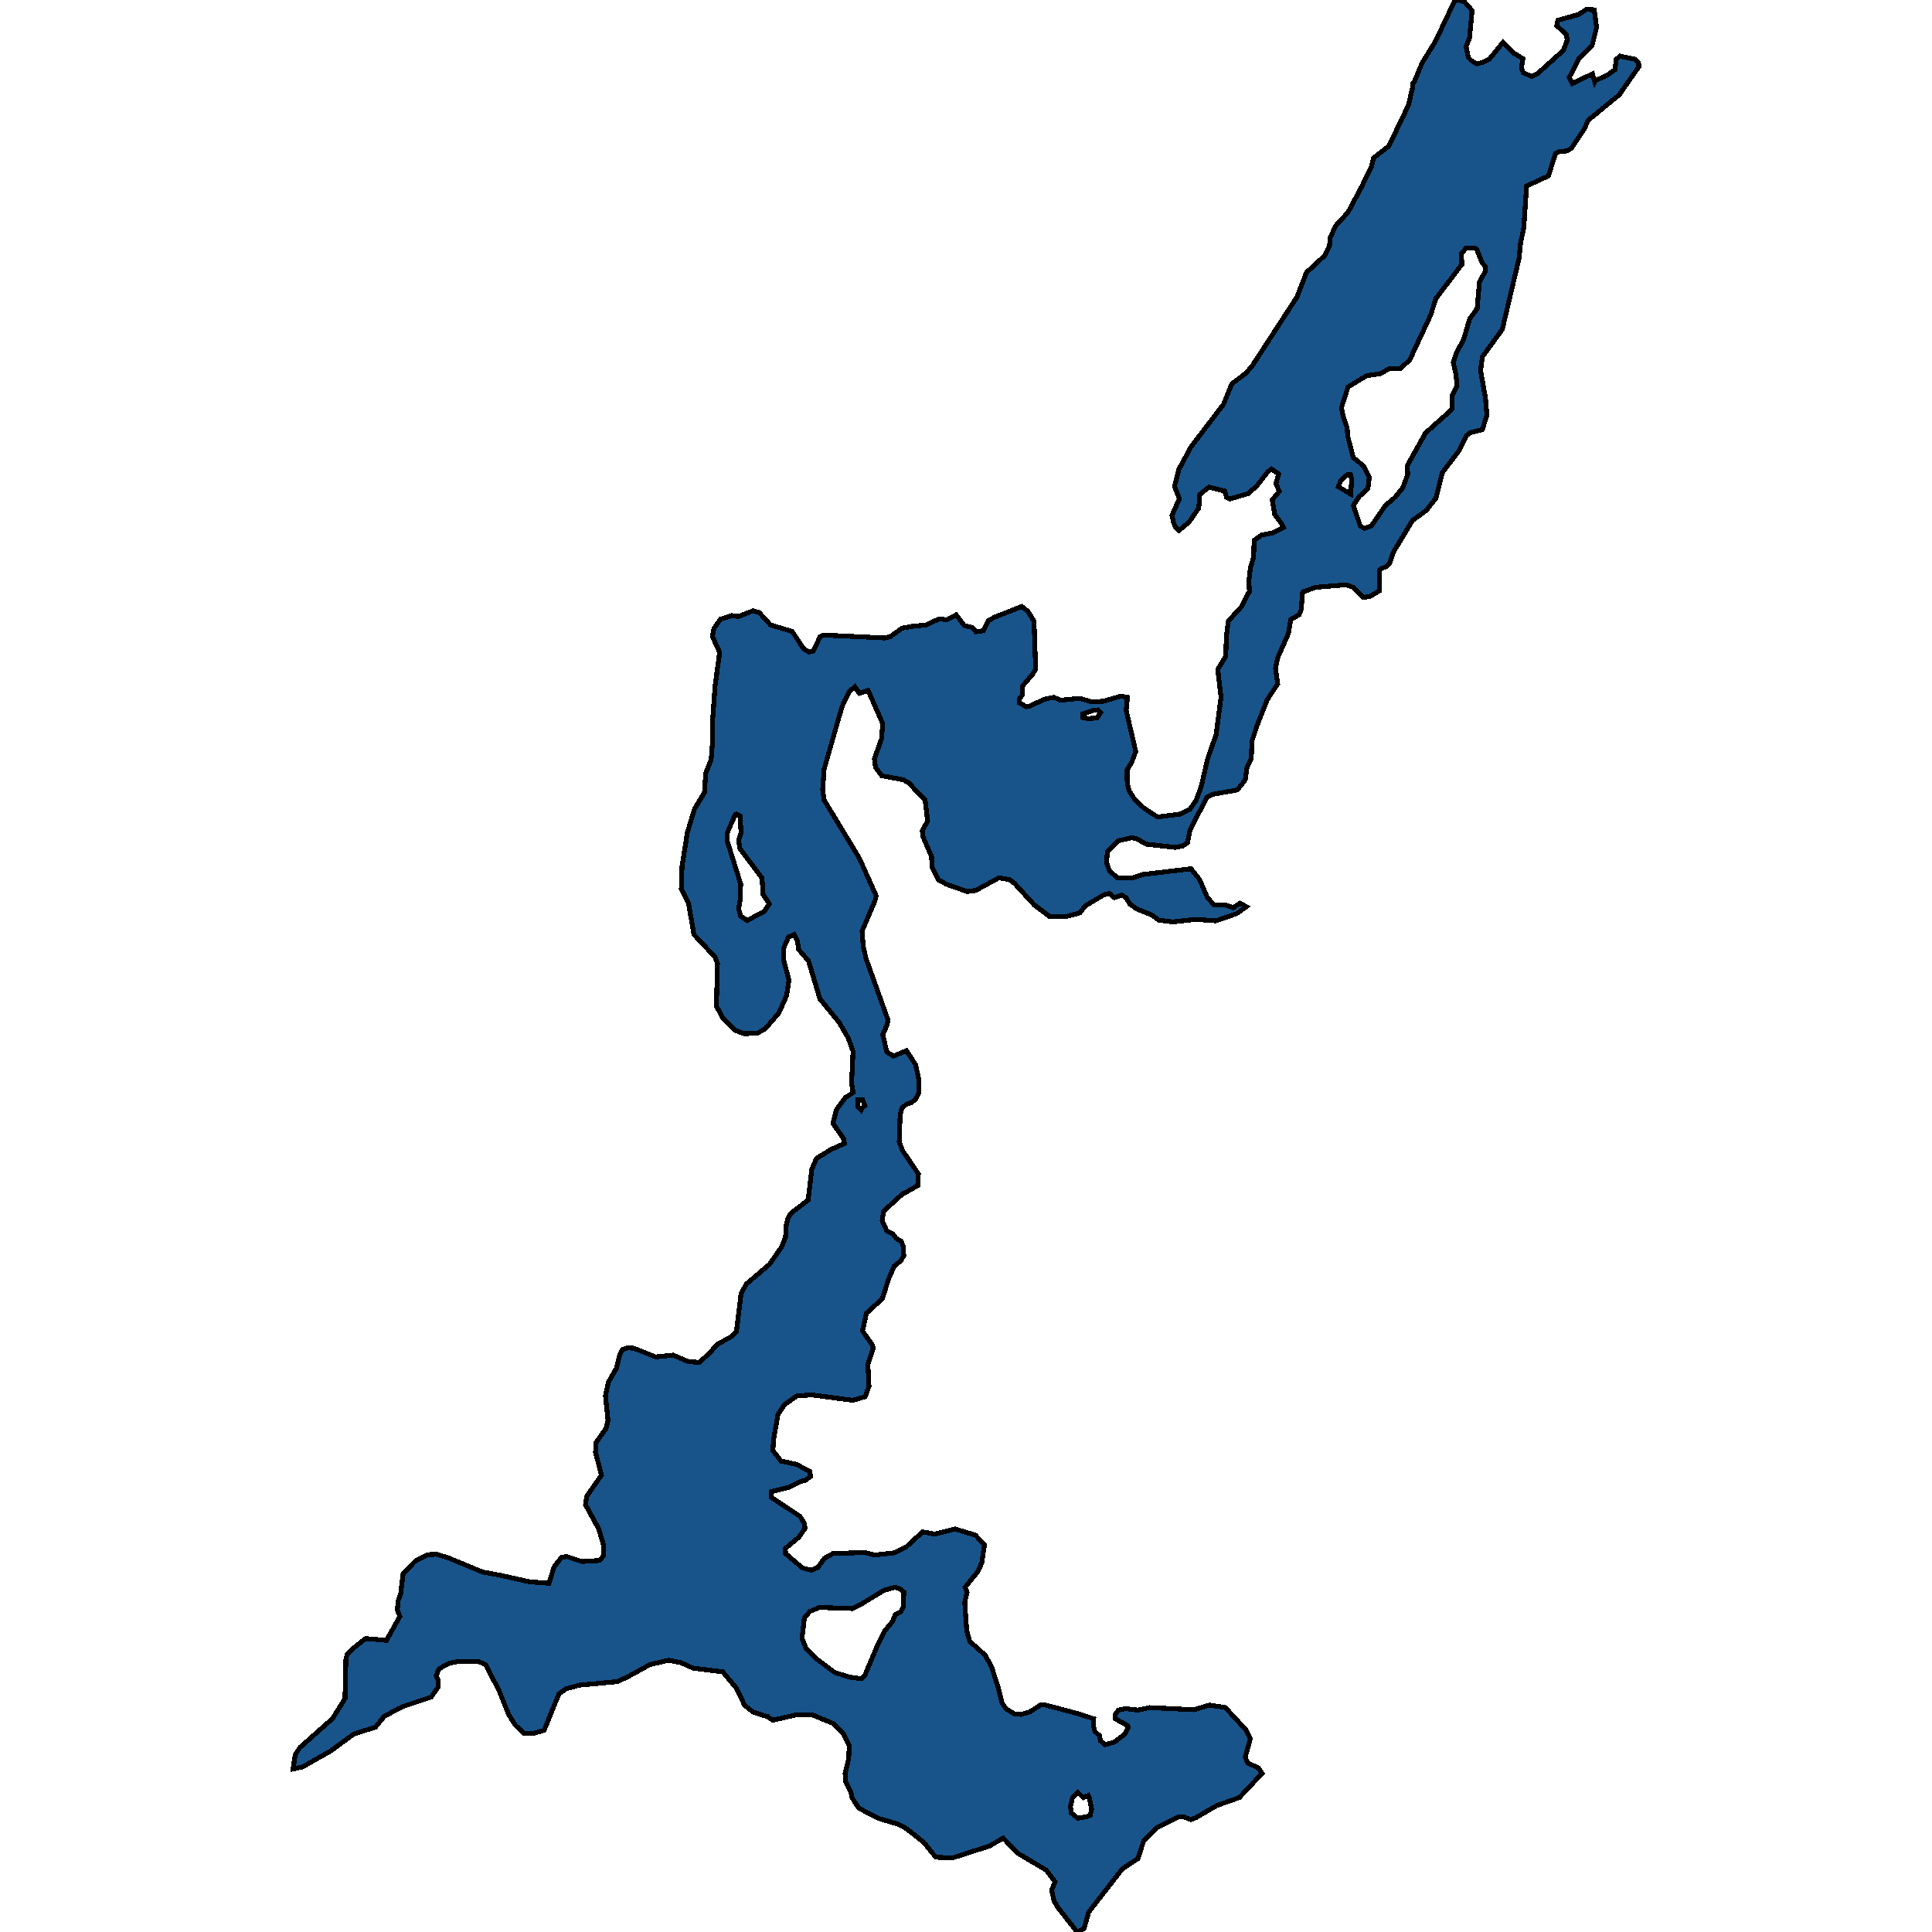 <svg xmlns="http://www.w3.org/2000/svg" width="400" height="400"><path d="m60.674 366.255.45-2.993 1.012-1.497 6.745-5.986 2.548-4.116.187-8.082.263-1.123 1.049-1.047 2.773-2.17 4.31.374 2.772-4.94-.524-1.347.187-1.946.487-1.272.525-4.266 2.51-2.62 2.511-1.346 1.949-.075 2.436.748 7.045 2.92 3.672.673 6.033 1.347 4.047.3 1.05-3.369 1.499-1.946 1.086-.224 3.186 1.048 3.71-.225.749-.973-.038-2.395-.936-3.143-2.736-5.015.225-1.721 3.073-4.416-1.237-4.715.112-2.021 2.062-2.92.412-1.72-.525-5.09.6-2.77 1.648-2.845.712-2.844.525-1.048 1.05-.374 1.348.075 4.497 1.796 3.635-.374 3.148 1.347 2.286.15 2.136-1.946 1.499-1.722 3.072-1.722.975-1.048.937-7.71 1.049-2.021 4.834-4.117 2.51-3.594.825-2.02.112-2.322.338-1.497.637-1.123 3.597-2.77.75-6.363.974-2.246 3.035-1.872 2.736-1.198-.15-.973-2.21-3.22.749-2.92 1.798-2.395 1.612-1.048-.3-2.022.3-6.514-1.012-2.77-1.874-3.22-3.972-4.866-2.36-7.863-2.062-2.396-.225-1.722-.712-1.348-1.161.524-.975 2.247v2.546l1.087 4.193-.525 3.22-1.536 3.444-2.885 3.37-1.65.898-2.735.075-1.948-.75-2.436-2.545-1.312-2.396.225-8.835-.525-1.348-4.346-4.643-1.125-6.44-1.499-2.995.15-4.643 1.125-7.114 1.461-4.793 2.061-3.444.262-3.97 1.125-2.845.3-3.82-.038-3.82.562-7.639.937-6.89-1.5-3.296.338-1.722 1.35-1.873 2.397-.749 1.237.225 3.073-1.199 1.311.375 2.324 2.546 4.497 1.349 2.36 3.595 1.087.674.937-.225 1.349-2.92.712-.375 12.74.599 1.163-.3 2.36-1.722.937-.15 1.124-.225 2.998-.3 2.66-1.273 1.537.225 1.986-1.049 1.687 2.247 1.686.375.712.899 1.499-.225 1.012-2.022 1.274-.75 5.696-2.246 1.311 1.048 1.237 2.022.337 9.962-.674 1.048-1.986 2.322-.15 2.022-.6.675v.823l1.462.824.75-.15 3.11-1.423 1.836-.374 1.424.6 4.01-.375 2.435.749 2.398-.15 3.56-1.049 1.424.225-.262 2.696 1.986 8.538-.824 2.172-.975 1.647.038 2.771.374 1.498 1.237 1.947 1.911 1.723 2.736 1.797 4.646-.6 2.099-1.048 1.237-1.797 1.049-2.77 1.349-5.842 1.761-5.018 1.012-7.714-.675-5.767 1.65-2.696.15-4.344.411-2.996 2.661-2.922 1.686-3.22-.112-2.098.3-2.696.674-2.247.113-3.52 1.499-1.05 2.473-.524 2.136-1.048-.338-.675-1.536-2.097-.487-2.996 1.461-1.723-.712-1.648.6-1.948-1.499-1.048-.712.524-2.36 2.996-1.762 1.573-3.86 1.124-.637-.375-.337-1.273-3.26-.824-1.911 1.498-.225 2.847-2.024 2.921-2.098 1.723-.675-.674-.412-.9-.337-1.572 1.536-3.446-1.012-2.547.9-3.52 2.51-4.645 6.746-8.84 1.686-4.195 2.848-2.172 1.349-1.499 9.106-14.01.225-.374 1.948-5.02 3.71-3.446 1.05-1.948.187-1.873 1.087-2.398 2.548-2.772 2.885-5.395 2.024-4.196.375-1.648 3.222-2.548 4.047-8.467.862-3.746v-.675l.3-.3 1.649-3.971 2.773-4.496L301.14.225l.824-.225 1.312.45 1.498 1.723-.524 5.695-.712 1.724.45 2.323.674.674 1.087.6 1.087-.225 1.61-.824 2.736-3.372 2.024 2.098 2.098 1.274-.3 1.948.375.974 1.724.75 1.35-.675 5.246-4.72.786-2.174-.224-1.124-1.949-1.798.225-1.124 4.272-1.2 1.649-1.049 1.611.075.487 3.672-.937 3.747-2.698 2.623-2.023 3.971.637 1.274 4.16-2.023.486 1.649.113-.225 2.66-1.274 1.424-1.05.225-2.097.787-.675 3.185.675.675.749.075.75-4.085 5.844-6.483 5.32-.637 1.574-2.735 4.121-.9.6-1.648.15-.787.374-1.462 4.646-4.534 2.098-.562 8.616-.675 3.147-.3 3.147-3.484 14.759-4.123 5.694-.374 2.846 1.012 5.694.3 3.52-.938 2.997-2.585.675-.712.599-1.686 3.296-3.298 4.345-1.35 5.318-2.023 2.547-2.81 2.023-4.01 6.666-.674 2.097-.75.824-1.05.375-.411.374v4.27l-1.911 1.123-1.35.225-2.173-2.097-1.349-.525-6.37.525-2.699.973-.3 3.67-.449 1.05-1.724.973-.487 2.921-2.248 5.093-.413 2.172.45 3.146-2.173 3.295-2.061 5.243-1.087 3.295-.15 3.745-.862 1.572-.375 2.696-1.611 2.097-4.984.899-1.349.6-3.485 6.814-.525 2.62-1.011.675-1.5.3-6.07-.675-1.799-1.048-1.086-.3-2.96.675-2.174 2.171-.15 2.322.562 1.647 1.724 1.573 3.185-.075 1.986-.674 10.005-1.198 1.8 2.246 1.573 3.67 1.386 1.572 2.624.075 1.349.524 1.424-.973 1.311.748-1.986 1.423-4.31 1.498-4.196-.3-4.797.524-2.848-.374-1.424-1.048-3.185-1.273-1.424-1.049-.712-1.273-.9-.524-1.536.524-1.05-.898-1.123.3-3.898 2.32-1.086 1.423-2.773.75h-3.485l-3.186-2.397-4.122-4.493-1.011-.749-2.174-.374-4.796 2.62-1.8.225-4.234-1.497-1.686-.899-1.349-2.62-.075-2.173-1.874-4.343-.037-1.123 1.087-1.947-.525-4.419-1.237-1.123-2.136-2.396-.487-.225-.674-.375-4.422-.823-1.312-1.723-.225-1.797 1.462-4.12.262-3.145-3.035-6.89-1.799.6-.937-1.349-1.161.974-1.5 3.145-3.71 12.957-.299 4.268.3 2.097 7.307 12.057 3.485 7.788-.262 1.048-2.66 6.215.224 3.145.562 2.471 4.572 12.804-.187 1.049-.9 2.021.862 3.594 1.387.824 2.66-1.123 1.911 2.92.675 3.22.037 2.545-.637 1.273-.899.748-1.087.375-.937.823-.374 1.498-.188 5.465.712 1.872.787 1.123 2.474 3.668-.15 2.396-2.324 1.347-.712.3-4.01 3.668-.3 1.947.975 2.17 1.237.6.674.898 1.05.599.487 1.197.037 1.797-.562 1.048-1.424 1.123-1.162 2.695-1.274 4.042-3.297 2.995-.825 3.667 2.061 2.92.15.748-1.087 3.22.225 4.565-.787 2.17-2.548.75-8.544-1.123-3.073.224-2.548 1.797-1.349 2.02-.9 5.165-.15 2.32 1.687 2.171 3.185.674 2.773 1.497.15 1.047-1.049.749-1.124.3-2.136 1.122-3.822.973-.038 1.123 5.996 3.966.862 1.422.187 1.048-1.311 1.871-2.773 2.32.037 1.048 3.523 2.994 1.873.449 1.312-.599 1.349-1.87 1.724-.974 6.557-.224 2.099.524 4.01-.45 2.585-1.272 3.335-3.068 2.511.449 4.235-1.048 4.197 1.272 1.873 2.021-.562 3.742-.824 1.796-2.623 3.218.412 1.048-.487 2.096.412 5.912.637 2.17 3.185 2.844 1.312 2.395 1.424 4.415.75 3.068.824 1.197 1.648 1.048 1.462.15 1.799-.524 2.21-1.422h1.05l6.52 1.721 3.485 1.122-.037 1.572.262 1.048.974.898.188 1.047.9.823 2.06-.598 2.174-1.721.6-1.347-.113-.3-2.548-1.422v-.898l.637-.897 1.536-.3 2.548.3 2.398-.524 9.144.449 3.223-.973 3.297.524 4.347 4.714.825 1.721-1.05 3.816.488 1.198 2.21 1.047.787 1.123-4.721 5.013-4.647 1.646-4.384 2.544-.937.375-1.462-.524h-1.199l-4.46 2.17-2.735 2.843-1.161 3.591-3.223 2.096-6.97 8.978-.974 3.442-1.424.673-4.16-5.312-.637-1.197-.487-2.17.712-1.72-1.799-2.395-5.92-3.517-3.036-3.142-2.81 1.646-7.683 2.469-3.447-.15-2.398-2.993-3.673-2.918-1.649-.898-4.272-1.272-3.972-2.095-1.349-2.095-.225-1.122-1.086-2.17-.15-1.796.75-3.068.112-2.62-1.274-2.618-2.061-2.02-4.347-1.797h-3.223l-4.947 1.123-1.086-.749-2.886-.897-1.836-1.422-1.724-3.592-2.81-3.368-6.108-.748-2.511-1.123-2.548-.523-3.897.898-4.347 2.394-2.324 1.123-7.944.748-2.736.748-1.499 1.048-3.072 7.558-2.136.599-2.024.075-1.836-1.796-1.35-2.17-1.985-4.94-2.736-5.313-1.574-.748-4.384.075-1.499.3-2.173 1.122-.637 1.422.412 1.047v1.347l-1.462 2.096-5.846 1.945-3.86 2.02-1.798 2.246-4.497 1.421-4.796 3.517-5.809 3.293Zm218.357-275.97 1.124 4.42 2.099 1.722 1.237 2.398-.263 2.322-1.873 1.723-1.162 1.797 1.461 4.27.862.45 1.424-.525 2.886-4.195 2.023-1.723 1.574-1.947 1.012-2.697-.038-1.947 3.71-6.668 5.509-4.944.037-2.772 1.012-2.097-.225-2.323-.562-2.547.712-2.097 1.387-2.473 1.311-4.42 1.537-2.097.487-5.545 1.237-2.247-.038-.974-.674-.75-1.087-2.772-.6-.3h-1.611l-.75.975-.187.15.038 2.322-5.36 7.043-1.086 3.446-4.347 9.29-1.911 1.723H287.8l-2.136 1.124-2.66.374-3.898 2.323-1.386 4.345.374 1.797.825 2.323ZM166.05 339.24l.862 2.096 1.911 1.945 4.01 2.994 3.148.973 2.36.3.675-.6 2.81-6.66 1.387-2.694 1.574-1.871.562-1.422 1.162-.599.562-1.047.037-3.069-.862-.673-.974-.3-2.323.674-4.535 2.769-1.986.973-6.745-.225-2.024.824-1.124 1.347Zm-12.703-156.232-.038 2.995-.375 2.172.413 1.497 1.349.899 3.522-1.872 1.05-1.573-1.275-1.947-.224-3.37-4.61-6.14-.225-1.797.488-1.348-.188-3.595-.824-.374-.188.075-1.686 3.894v1.498Zm68.463 192.376 1.35 1.047 1.91-.3.638-.298.3-1.272-.488-2.47-.224-.374-1.012.45-1.124-1.048-1.125 1.122-.412 1.796Zm55.274-274.612 2.548 1.498.225-2.921-.263-1.124-.6.075-.524.3-.937 1.049Zm-52.875 47.787 1.087.225 1.836-.15.75-1.123-.6-.525-.9.075-2.173.75Zm-46.58 80.648.675.599.15-.375.6-.524-.488-1.273h-.937Z" style="stroke:#000;fill:#18548a;shape-rendering:crispEdges;stroke-width:1px"/></svg>